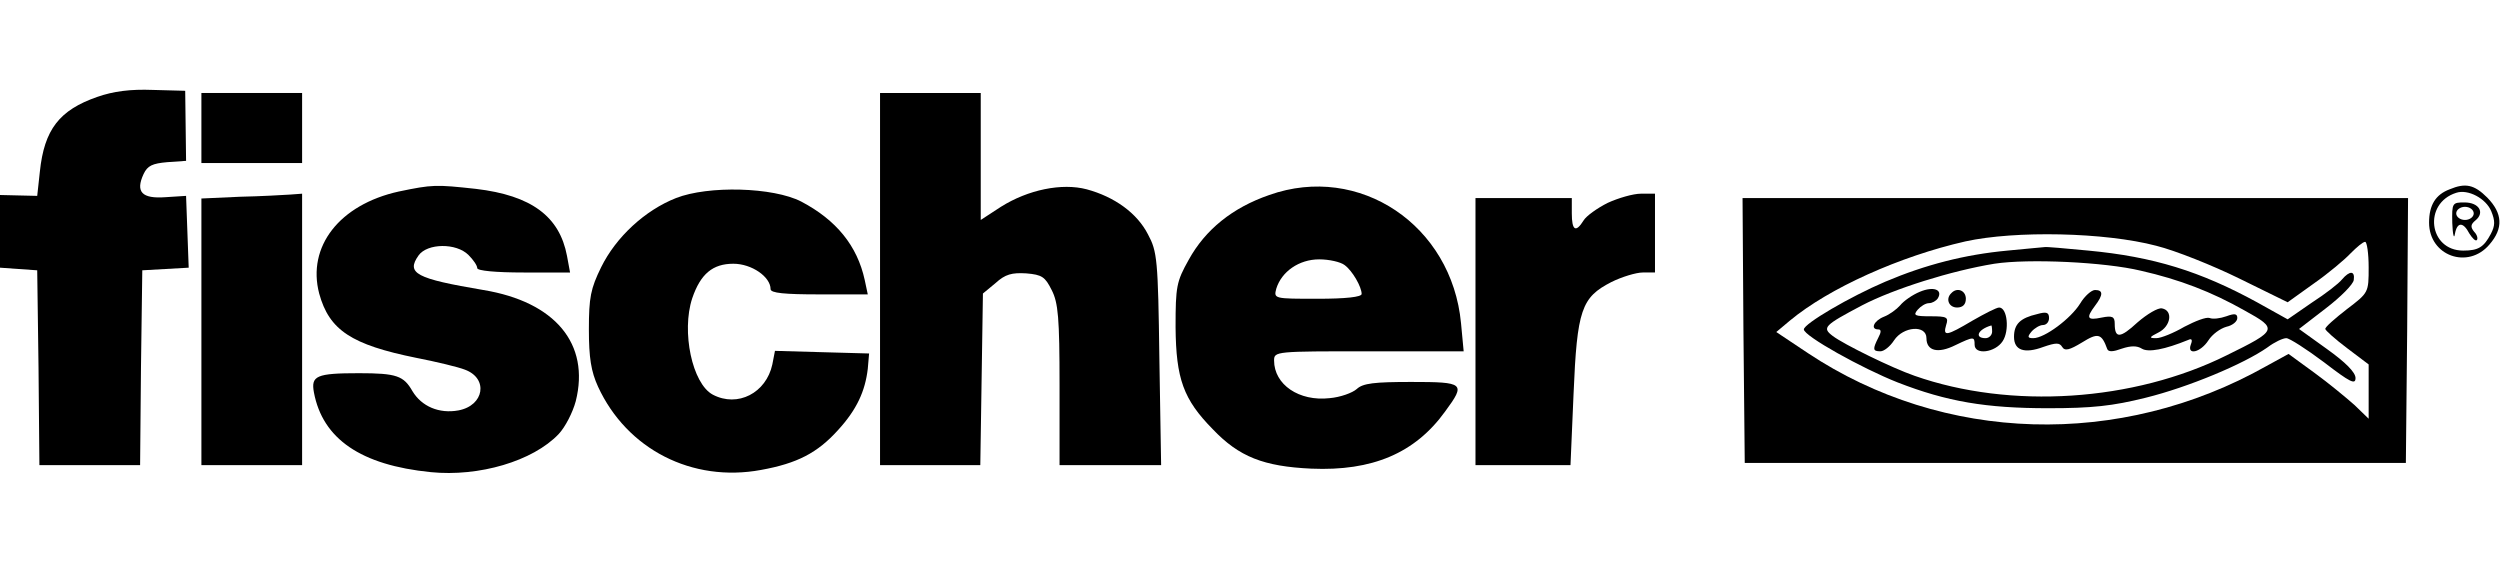 <?xml version="1.0" standalone="no"?>
<!DOCTYPE svg PUBLIC "-//W3C//DTD SVG 20010904//EN"
 "http://www.w3.org/TR/2001/REC-SVG-20010904/DTD/svg10.dtd">
<svg version="1.0" xmlns="http://www.w3.org/2000/svg"
 width="800px" height="180px" viewBox="0 0 571 88"
 preserveAspectRatio="xMidYMid meet">

<g transform="translate(0,88) scale(0.1,-0.1)"
fill="#000000" stroke="none">
<path d="M222 861 c-86 -30 -121 -74 -131 -171 l-6 -55 -43 1 -42 1 0 -83 0
-83 42 -3 43 -3 3 -223 2 -222 115 0 115 0 2 223 3 222 53 3 53 3 -3 82 -3 82
-47 -3 c-54 -4 -69 12 -50 53 9 19 20 24 54 27 l43 3 -1 80 -1 80 -74 2 c-51
2 -90 -3 -127 -16z"/>
<path d="M460 790 l0 -80 115 0 115 0 0 80 0 80 -115 0 -115 0 0 -80z"/>
<path d="M2010 445 l0 -425 114 0 115 0 3 196 3 196 29 24 c22 20 37 24 70 22
36 -3 43 -8 58 -38 15 -29 18 -64 18 -217 l0 -183 116 0 116 0 -4 243 c-3 227
-5 245 -26 284 -25 49 -77 86 -140 103 -57 15 -134 -1 -196 -40 l-46 -30 0
145 0 145 -115 0 -115 0 0 -425z"/>
<path d="M911 645 c-136 -30 -210 -126 -182 -233 23 -84 74 -117 222 -147 46
-9 96 -21 111 -27 54 -20 44 -82 -15 -93 -44 -8 -84 9 -105 44 -20 35 -36 41
-122 41 -98 0 -110 -6 -103 -44 20 -106 107 -166 267 -182 110 -11 233 25 292
87 15 16 32 49 39 75 33 131 -47 227 -211 254 -154 26 -177 38 -148 79 20 28
86 29 114 1 11 -11 20 -24 20 -30 0 -6 42 -10 106 -10 l106 0 -7 38 c-17 90
-81 138 -208 153 -92 10 -99 10 -176 -6z"/>
<path d="M2899 637 c-84 -29 -146 -79 -184 -148 -28 -50 -30 -61 -30 -154 1
-118 18 -165 85 -233 60 -63 116 -85 225 -90 139 -6 237 35 306 131 47 64 44
67 -78 67 -84 0 -110 -3 -124 -16 -10 -9 -38 -19 -62 -21 -70 -8 -127 31 -127
86 0 21 4 21 216 21 l217 0 -6 64 c-21 224 -232 366 -438 293z m172 -160 c18
-13 39 -50 39 -66 0 -7 -36 -11 -101 -11 -99 0 -100 0 -94 23 12 39 52 67 98
67 23 0 49 -6 58 -13z"/>
<path d="M5595 650 c-32 -12 -47 -36 -47 -76 0 -76 89 -108 138 -50 32 37 30
71 -5 107 -30 30 -50 34 -86 19z m95 -50 c9 -22 9 -33 -1 -52 -16 -30 -28 -38
-63 -38 -79 0 -92 108 -16 132 27 9 68 -13 80 -42z"/>
<path d="M5601 573 c1 -27 4 -38 6 -25 5 28 19 28 33 1 7 -11 14 -18 17 -15 3
3 1 12 -6 19 -9 11 -8 17 3 26 22 18 8 41 -25 41 -28 0 -29 -1 -28 -47z m49
22 c0 -8 -9 -15 -20 -15 -11 0 -20 7 -20 15 0 8 9 15 20 15 11 0 20 -7 20 -15z"/>
<path d="M1544 630 c-71 -28 -137 -89 -171 -158 -24 -49 -28 -69 -28 -142 0
-65 5 -96 21 -131 66 -143 215 -219 372 -190 83 15 129 39 176 91 43 47 62 89
68 140 l3 35 -108 3 -107 3 -6 -31 c-14 -65 -79 -99 -136 -69 -47 25 -72 144
-47 220 19 56 47 79 94 79 42 0 85 -30 85 -58 0 -9 32 -12 111 -12 l111 0 -7
33 c-17 78 -65 137 -145 179 -64 33 -212 37 -286 8z"/>
<path d="M548 633 l-88 -4 0 -304 0 -305 115 0 115 0 0 310 0 310 -27 -2 c-16
-1 -67 -4 -115 -5z"/>
<path d="M3672 619 c-24 -12 -49 -30 -55 -40 -18 -29 -27 -23 -27 16 l0 35
-110 0 -110 0 0 -305 0 -305 109 0 108 0 7 163 c8 192 18 220 86 255 24 12 57
22 72 22 l28 0 0 90 0 90 -32 0 c-18 0 -52 -10 -76 -21z"/>
<path d="M3982 328 l3 -303 755 0 755 0 3 303 2 302 -760 0 -760 0 2 -302z
m943 193 c44 -11 129 -45 190 -75 l110 -54 60 43 c33 23 71 55 84 69 14 14 28
26 33 26 4 0 8 -26 8 -58 0 -58 0 -58 -50 -96 -27 -21 -50 -41 -49 -45 0 -3
22 -23 50 -44 l49 -37 0 -62 0 -62 -32 31 c-18 16 -59 50 -92 74 l-59 43 -51
-28 c-334 -188 -737 -176 -1047 30 l-72 48 31 26 c89 74 251 147 401 181 114
25 318 21 436 -10z"/>
<path d="M4585 510 c-97 -9 -187 -32 -279 -71 -80 -34 -186 -96 -186 -109 0
-15 133 -89 214 -121 113 -44 202 -59 344 -59 100 0 147 5 223 24 97 24 224
77 278 115 16 12 35 21 43 21 7 0 46 -25 86 -55 60 -46 72 -52 72 -36 0 13
-23 36 -65 66 l-64 46 61 47 c34 26 63 55 64 65 3 21 -9 22 -27 1 -7 -9 -38
-33 -69 -53 l-55 -38 -70 39 c-130 71 -237 104 -385 118 -52 5 -97 9 -100 8
-3 0 -41 -4 -85 -8z m305 -46 c88 -20 161 -48 237 -91 76 -42 75 -45 -41 -102
-213 -106 -494 -124 -713 -47 -52 18 -162 72 -187 91 -25 19 -20 24 67 70 73
38 204 79 302 95 78 12 252 4 335 -16z"/>
<path d="M4385 416 c-17 -7 -37 -21 -45 -31 -8 -9 -24 -21 -37 -26 -23 -9 -32
-29 -13 -29 7 0 7 -6 0 -19 -13 -26 -13 -31 5 -31 8 0 22 11 31 25 21 32 74
36 74 5 0 -29 26 -36 66 -16 42 20 44 20 44 1 0 -24 47 -18 64 8 16 24 11 77
-8 77 -6 0 -33 -14 -61 -30 -59 -35 -68 -37 -60 -10 6 18 2 20 -36 20 -36 0
-40 2 -29 15 7 8 18 15 26 15 7 0 16 5 20 11 12 20 -10 28 -41 15z m165 -91
c0 -8 -7 -15 -15 -15 -26 0 -18 20 13 29 1 1 2 -6 2 -14z"/>
<path d="M4457 413 c-14 -13 -6 -33 13 -33 13 0 20 7 20 20 0 19 -20 27 -33
13z"/>
<path d="M4751 389 c-21 -34 -81 -79 -107 -79 -13 0 -14 3 -4 15 7 8 19 15 26
15 8 0 14 7 14 16 0 13 -6 15 -27 9 -39 -9 -53 -23 -53 -52 0 -31 24 -39 67
-23 29 10 37 10 43 0 6 -10 17 -7 45 10 37 23 45 21 58 -15 3 -7 14 -6 33 1
21 7 35 7 46 0 15 -9 52 -2 106 20 8 4 10 0 6 -10 -10 -26 22 -19 40 9 9 14
27 27 41 31 14 3 25 12 25 20 0 10 -6 11 -25 4 -14 -5 -31 -7 -38 -4 -8 3 -33
-7 -58 -20 -24 -14 -53 -26 -64 -26 -17 0 -17 2 5 13 28 14 34 50 8 55 -9 2
-34 -13 -56 -32 -40 -37 -52 -37 -52 -3 0 16 -5 19 -30 14 -33 -7 -36 -1 -15
27 19 25 19 36 0 36 -8 0 -24 -14 -34 -31z"/>
</g>
</svg>
